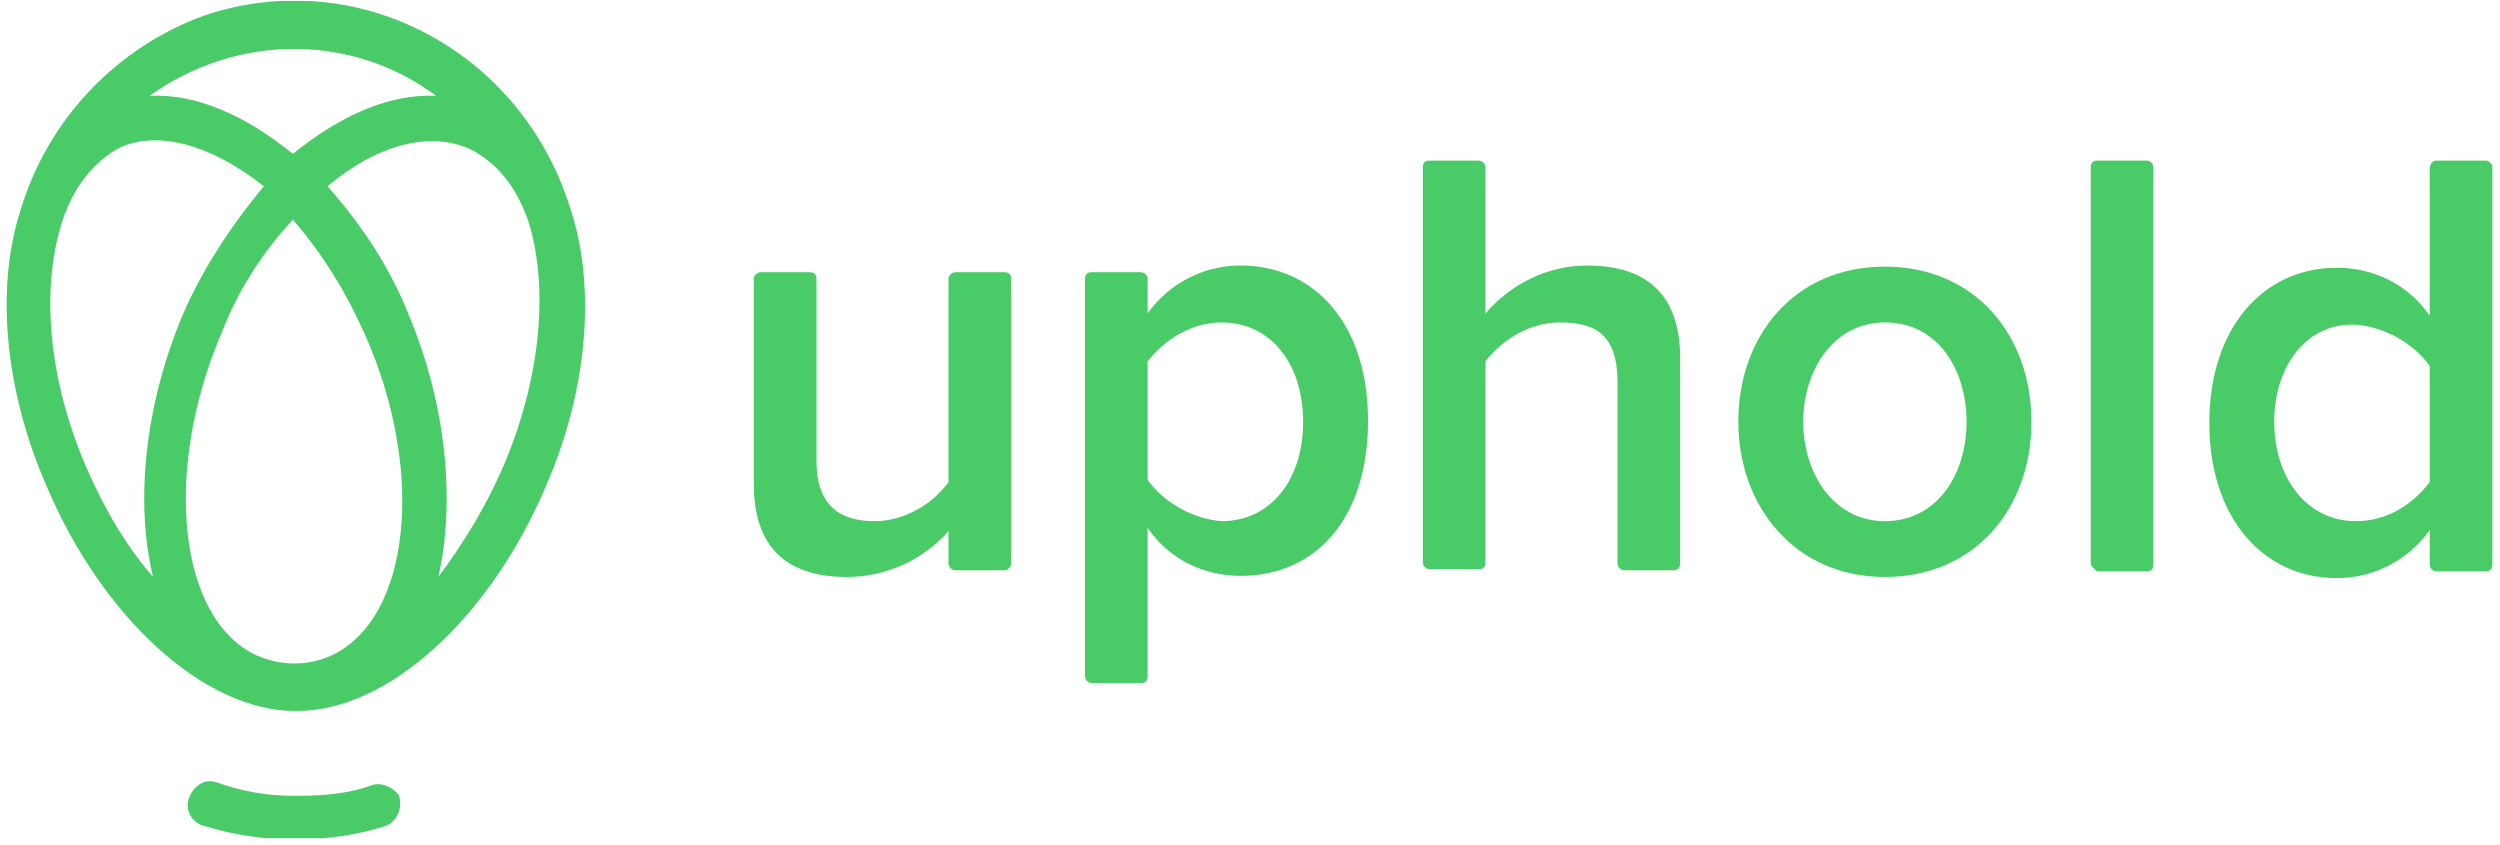 <svg width="284" height="96" viewBox="0 0 284 96" fill="none" xmlns="http://www.w3.org/2000/svg">
<g clip-path="url(#clip0_178_657)">
<path d="M42.424 89.134C39.755 90.148 36.832 90.402 33.782 90.402H33.274C30.351 90.402 27.428 89.895 24.632 88.88C23.107 88.373 21.963 89.387 21.454 90.656C20.946 92.177 21.963 93.572 23.234 93.826C26.411 94.841 29.842 95.348 33.274 95.348H33.782C37.214 95.348 40.645 94.841 43.822 93.826C45.093 93.319 45.729 91.924 45.347 90.402C44.839 89.641 43.695 88.88 42.424 89.134ZM64.792 23.694C59.2 5.686 40.518 -4.08 23.234 1.754C13.448 5.305 5.568 13.295 2.391 23.694C-0.532 32.572 0.485 44.239 5.314 55.273C11.668 70.237 23.234 80.763 33.528 80.763H33.782C44.077 80.763 55.642 70.237 61.996 55.273C66.826 44.239 67.715 32.445 64.792 23.694ZM49.541 10.885C44.331 10.632 38.739 13.041 33.274 17.48C27.809 13.041 22.217 10.632 17.006 10.885C26.919 3.783 40.01 3.783 49.541 10.885ZM37.722 74.422C35.053 75.691 31.876 75.691 29.08 74.422C20.184 70.237 18.531 53.37 25.14 37.898C27.046 32.952 29.842 28.64 33.274 24.962C36.705 28.894 39.374 33.333 41.408 37.898C48.398 53.497 46.618 70.237 37.722 74.422ZM9.762 52.99C5.568 43.224 4.551 32.952 7.093 25.089C8.364 21.158 10.779 18.241 13.702 16.719C18.15 14.817 23.996 16.465 29.97 21.158C26.284 25.596 23.107 30.416 20.819 35.615C16.371 46.141 15.354 57.175 17.388 65.545C14.21 61.867 11.796 57.682 9.762 52.99ZM57.167 52.99C55.261 57.428 52.719 61.614 49.796 65.545C51.702 57.175 50.812 46.141 46.364 35.615C44.204 30.162 40.899 25.343 37.214 21.158C42.806 16.465 48.779 14.817 53.481 16.973C56.404 18.494 58.692 21.158 60.09 25.343C62.378 32.952 61.361 43.224 57.167 52.99Z" fill="#49CC68"/>
<path d="M184.511 64.784C184.257 64.784 183.749 64.531 183.749 64.023V43.478C183.749 38.025 181.334 36.63 177.14 36.63C173.963 36.63 170.786 38.406 168.752 41.069V63.897C168.752 64.404 168.498 64.657 167.99 64.657H162.398C162.143 64.657 161.635 64.404 161.635 63.897V19.002C161.635 18.495 161.889 18.241 162.398 18.241H167.99C168.244 18.241 168.752 18.495 168.752 19.002V35.615C171.675 32.191 175.869 30.162 180.317 30.162C187.434 30.162 190.866 33.84 190.866 40.688V64.023C190.866 64.531 190.612 64.784 190.103 64.784H184.511ZM130.371 35.615C132.786 32.191 136.725 30.162 140.919 30.162C149.307 30.162 155.408 36.757 155.408 47.79C155.408 58.824 149.561 65.418 140.919 65.418C136.725 65.418 132.786 63.516 130.371 59.965V76.832C130.371 77.34 130.117 77.593 129.608 77.593H124.016C123.762 77.593 123.254 77.34 123.254 76.832V31.684C123.254 31.177 123.508 30.923 124.016 30.923H129.608C129.862 30.923 130.371 31.177 130.371 31.684V35.615ZM130.371 54.512C132.277 57.175 135.582 58.95 138.759 59.204C144.351 59.204 148.036 54.512 148.036 47.917C148.036 41.322 144.351 36.63 138.759 36.63C135.582 36.63 132.404 38.406 130.371 41.069V54.512ZM107.749 60.346V64.023C107.749 64.277 108.003 64.784 108.511 64.784H114.103C114.357 64.784 114.866 64.531 114.866 64.023V31.684C114.866 31.177 114.612 30.923 114.103 30.923H108.511C108.257 30.923 107.749 31.177 107.749 31.684V54.765C105.842 57.429 102.538 59.204 99.361 59.204C95.421 59.204 92.752 57.429 92.752 52.356V31.684C92.752 31.177 92.498 30.923 91.99 30.923H86.397C86.143 30.923 85.635 31.177 85.635 31.684V55.019C85.635 61.867 89.066 65.545 96.183 65.545C100.632 65.545 104.826 63.643 107.749 60.346ZM197.475 47.917C197.475 38.152 203.829 30.289 214.123 30.289C224.418 30.289 230.772 38.152 230.772 47.917C230.772 57.682 224.418 65.545 214.123 65.545C203.829 65.545 197.475 57.429 197.475 47.917ZM204.846 47.917C204.846 53.751 208.277 59.204 214.123 59.204C219.969 59.204 223.401 54.005 223.401 47.917C223.401 42.083 220.224 36.63 214.123 36.63C208.277 36.63 204.846 42.083 204.846 47.917ZM237.508 64.023V19.002C237.508 18.495 237.762 18.241 238.271 18.241H243.862C244.117 18.241 244.625 18.495 244.625 19.002V64.15C244.625 64.657 244.371 64.911 243.862 64.911H238.271C238.016 64.784 237.508 64.277 237.508 64.023ZM276.779 18.241H282.371C282.625 18.241 283.133 18.495 283.133 19.002V64.15C283.133 64.657 282.879 64.911 282.371 64.911H276.779C276.525 64.911 276.016 64.657 276.016 64.15V60.219C273.602 63.643 269.662 65.672 265.468 65.672C257.08 65.672 250.98 58.824 250.98 48.044C250.98 37.264 257.08 30.416 265.468 30.416C269.662 30.416 273.602 32.318 276.016 35.869V19.002C276.143 18.495 276.398 18.241 276.779 18.241ZM258.351 47.917C258.351 54.258 262.036 59.204 267.628 59.204C271.06 59.204 273.983 57.429 276.016 54.765V41.576C274.11 38.913 270.806 37.137 267.628 36.884C262.036 36.63 258.351 41.576 258.351 47.917Z" fill="#49CC68"/>
</g>
<defs>
<clipPath id="clip0_178_657">
<rect width="282.522" height="95.116" fill="white" transform="translate(0.739 0.105)"/>
</clipPath>
</defs>
</svg>
